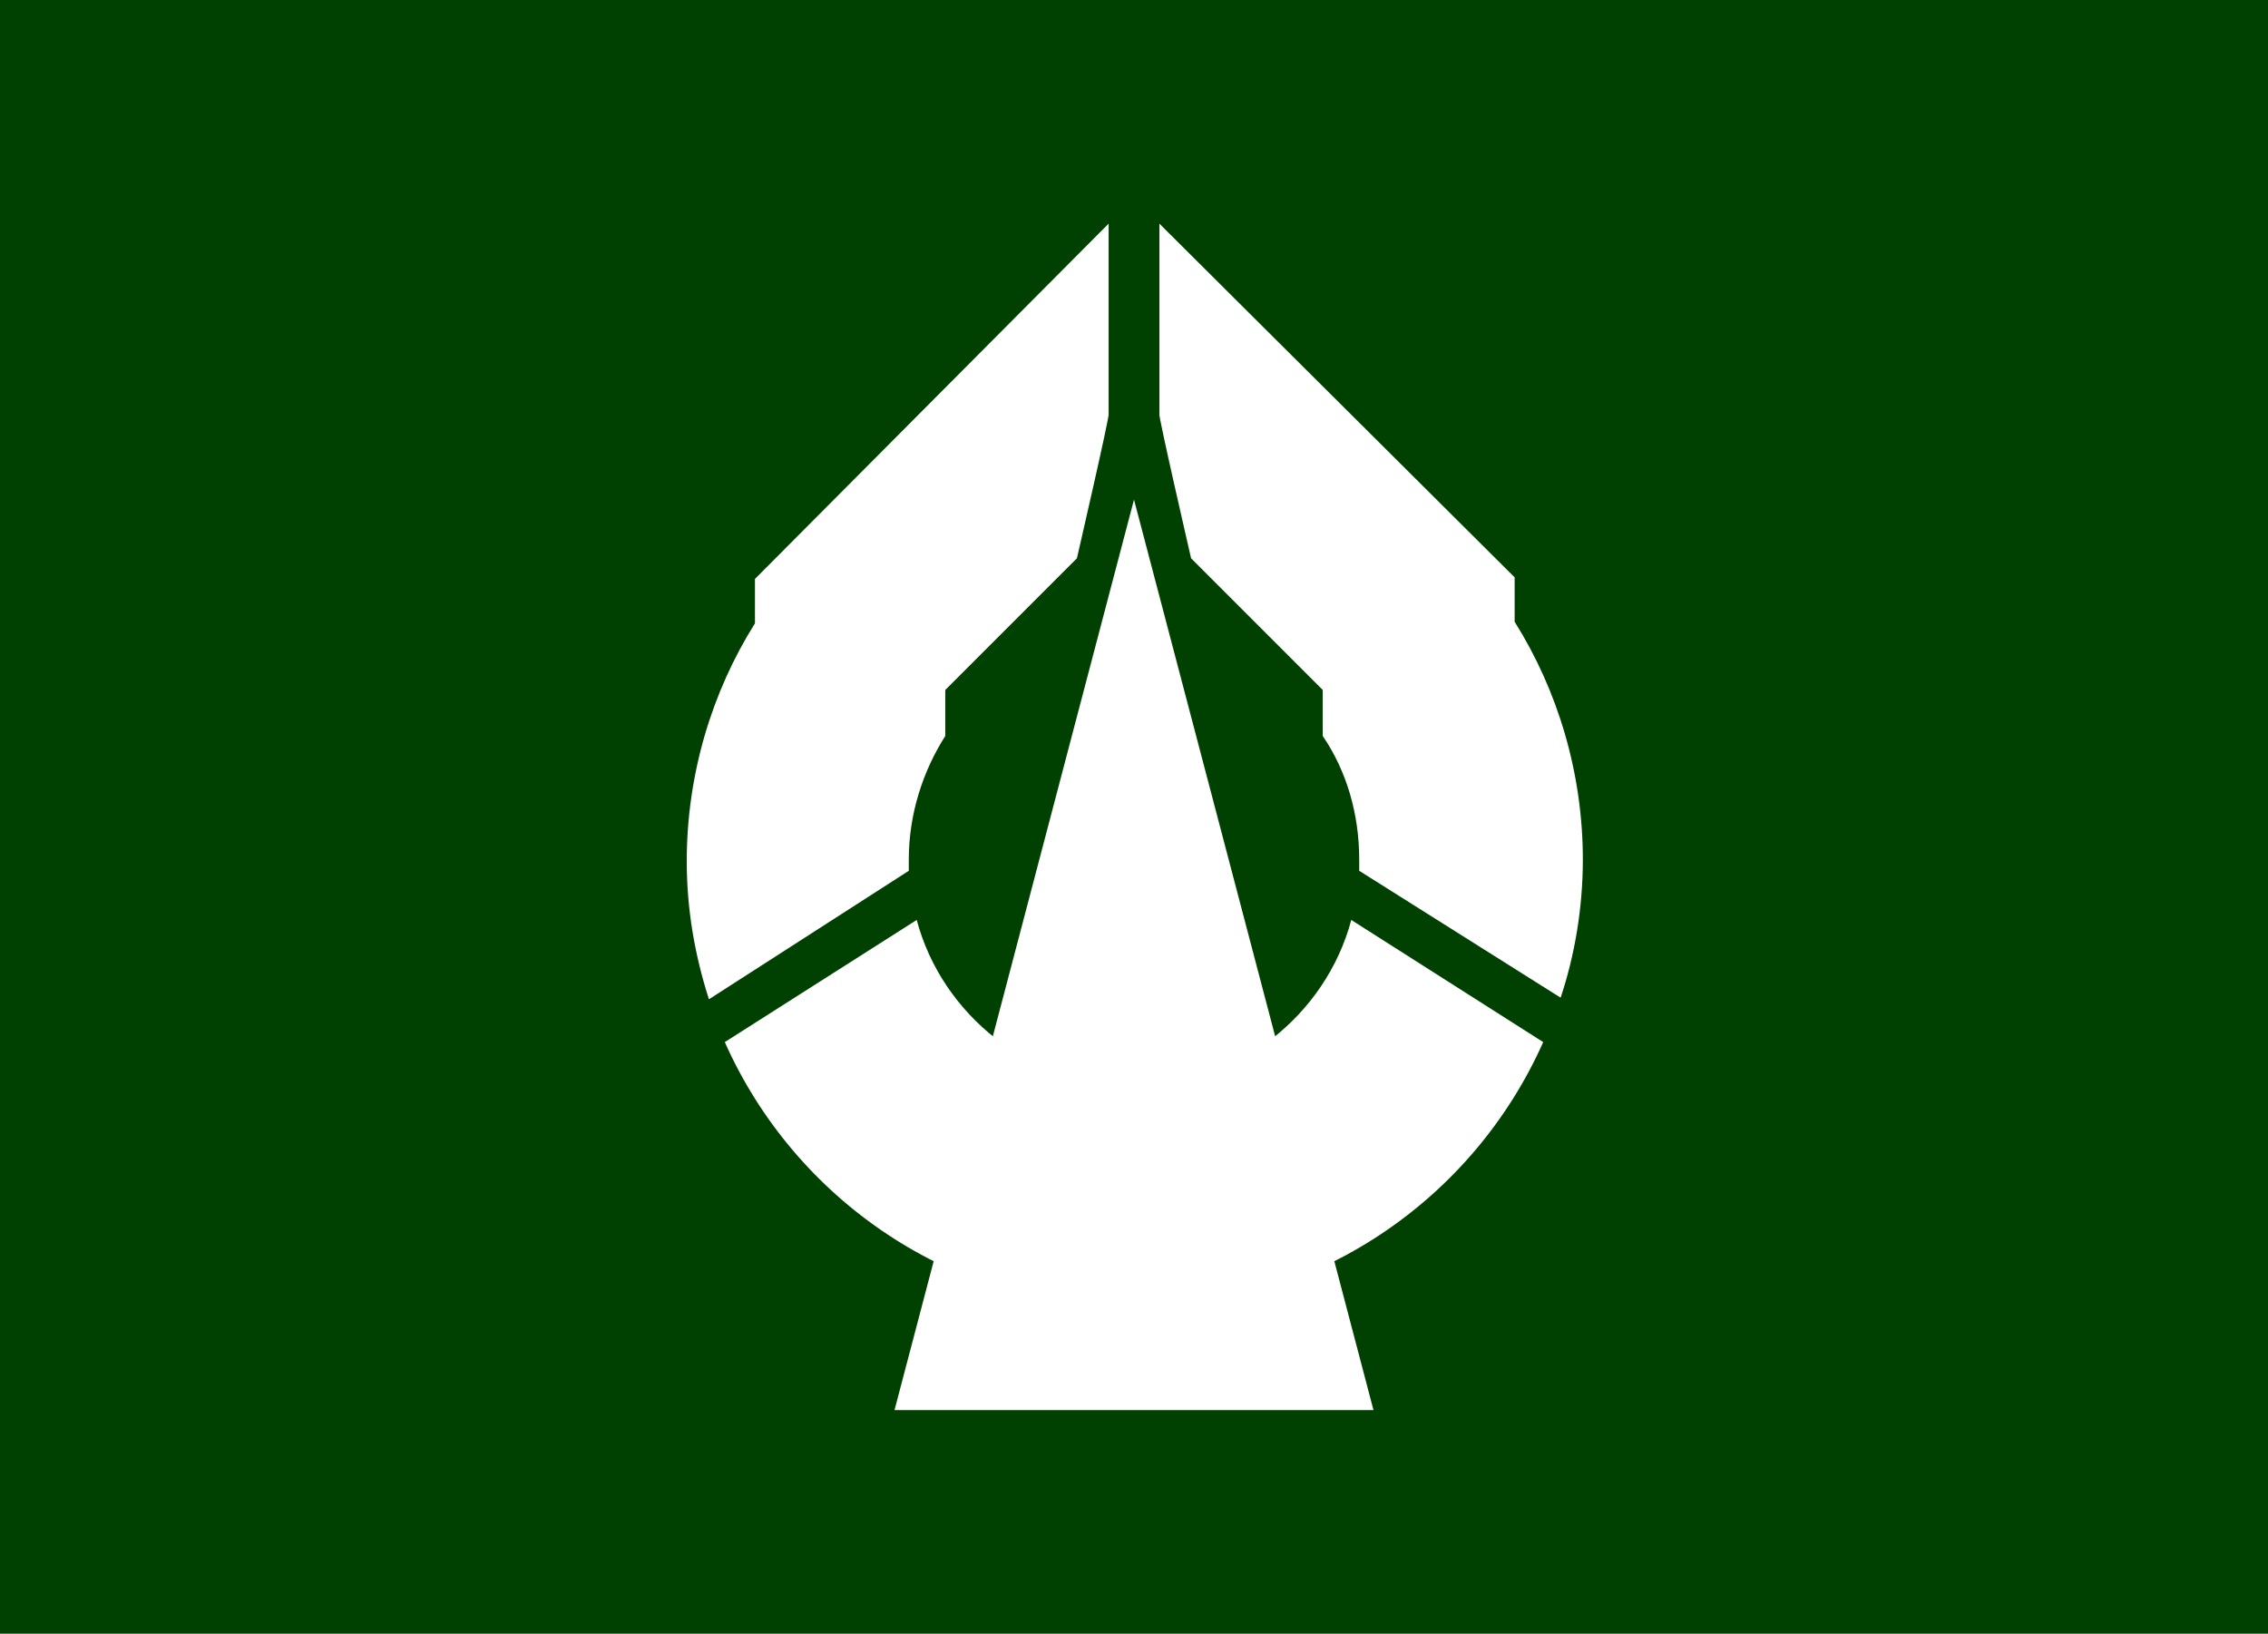 <svg xmlns="http://www.w3.org/2000/svg" viewBox="0 0 143 103"><style>.st1{fill:#fff}</style><path fill="#004101" d="M0 0h143v103H0z"/><path class="st1" d="M57.3 54.9v-.7c0-2.9.9-5.6 2.3-7.8v-2.9l8.3-8.3s2.1-9.1 2-9.1v-12L47.6 36.5v2.8c-2.7 4.3-4.3 9.5-4.3 15 0 3 .5 5.9 1.4 8.7l12.6-8.1zM83.4 43.5v2.9c1.5 2.2 2.3 4.9 2.3 7.8v.7l12.7 8c.9-2.7 1.4-5.7 1.4-8.7 0-5.5-1.6-10.7-4.3-15v-2.8L73.1 14.1v12c-.1 0 2 9.1 2 9.1l8.3 8.3zM85.2 58c-1.6 6-7.2 10.5-13.7 10.5S59.4 64 57.8 58l-12.1 7.7c4.4 9.9 14.3 16.8 25.8 16.8s21.4-6.9 25.8-16.8L85.2 58z"/><path class="st1" d="M71.5 31.5l15.1 57.4H56.4z"/></svg>